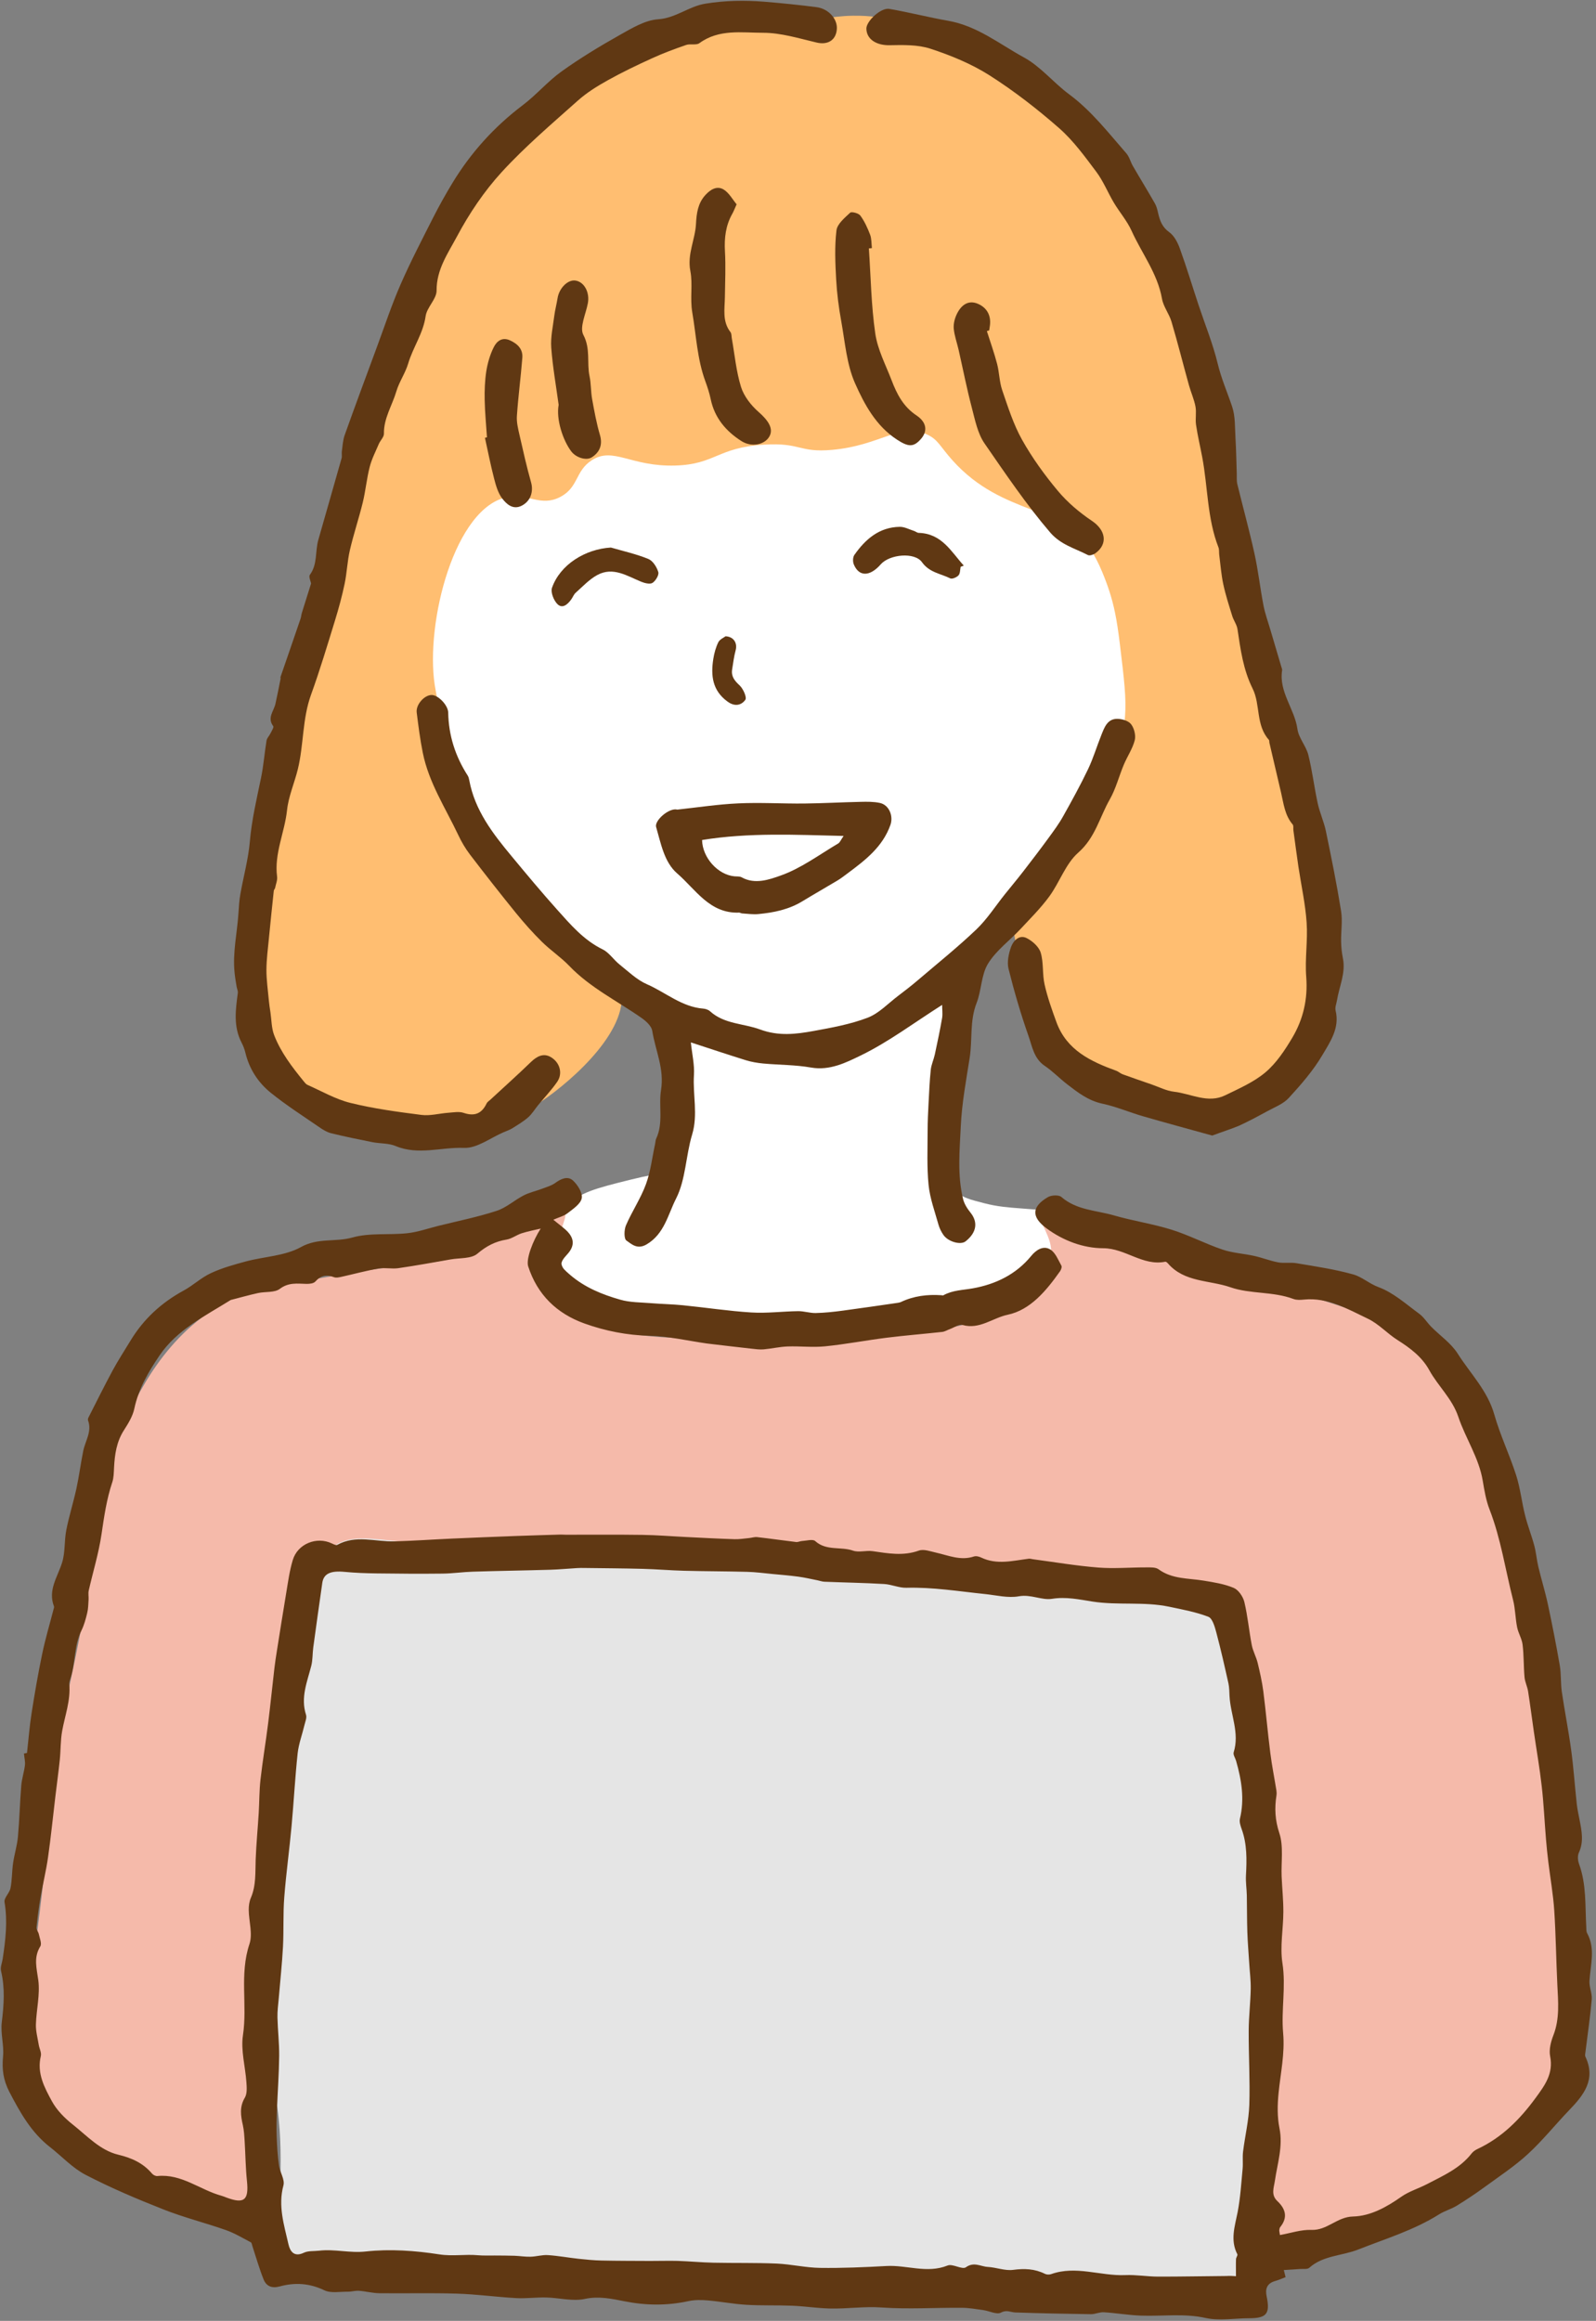 <?xml version="1.0" encoding="UTF-8"?>
<!DOCTYPE svg PUBLIC '-//W3C//DTD SVG 1.0//EN'
          'http://www.w3.org/TR/2001/REC-SVG-20010904/DTD/svg10.dtd'>
<svg height="457.4" preserveAspectRatio="xMidYMid meet" version="1.0" viewBox="99.2 29.9 314.6 457.4" width="314.6" xmlns="http://www.w3.org/2000/svg" xmlns:xlink="http://www.w3.org/1999/xlink" zoomAndPan="magnify"
><rect x="99.2" y="29.9" width="314.6" height="457.4" fill="#808080" stroke="none"/><g
  ><g
    ><g id="change1_1"
      ><path d="M196.75,124.24c-7.52,3.44-10.51,12.12-12.37,17.52c-2.68,7.8-2.34,14.23-2.06,19.59 c0.24,4.51,0.84,13.98,6.19,24.74c1.41,2.84,5.77,8.07,14.43,18.56c10.94,13.25,12.98,14.6,14.43,15.46 c6.09,3.6,10.42,3.5,13.4,8.25c0.74,1.19,1.26,2.45,2.06,10.31c1.9,18.57-0.02,20.78-1.03,21.65c-1.24,1.06-1.46,0.38-8.25,2.06 c-6.88,1.7-10.36,2.61-12.37,5.15c-2.52,3.19-2.15,7.25-2.06,8.25c0.7,7.72,8.26,11.84,9.28,12.37c3.79,1.99,5.39,1.1,14.43,2.06 c11.18,1.19,10.92,2.79,18.56,3.09c2.96,0.12,8.2-0.61,18.56-2.06c10.45-1.47,14.98-2.33,18.56-3.09 c11.96-2.55,14.27-4.18,15.46-5.15c5.13-4.2,9-10.85,7.22-13.4c-0.53-0.76-3.97-1.03-10.82-1.55c-2.36-0.18-4.43-0.31-7.22-1.03 c-2.73-0.71-4.1-1.06-5.15-2.06c-2.13-2.02-1.58-5.28-1.03-11.34c0.94-10.46-0.04-8.29,1.03-17.52c1.1-9.49,0.96-11.06,2.06-13.4 c1.56-3.32,3.65-5.54,6.19-8.25c4.75-5.06,5.87-4.31,9.28-8.25c1.97-2.27,3.72-5.64,7.22-12.37c1.57-3.02,1.34-2.79,4.12-8.25 c2.63-5.16,3.16-6.02,4.12-8.25c1.5-3.48,2.65-6.17,3.09-9.28c0.93-6.51-2.32-7.4-3.09-16.49c-0.57-6.62,0.95-8.51-1.03-12.37 c-0.69-1.34-1.92-3.15-6.19-6.19c-6.94-4.93-9.86-4.52-16.49-8.25c-8.73-4.9-7.35-7.67-14.43-10.31 c-5.62-2.09-11.11-2.07-14.43-2.06c-4.88,0.02-5.37,0.72-12.37,1.03c-8.2,0.36-7.84-0.6-12.37,0c-8.76,1.16-9.51,4.68-15.46,4.12 c-5.8-0.54-7.03-4.06-11.34-3.09c-3.51,0.79-3.65,3.34-8.25,6.19C203.53,123.77,201.26,122.17,196.75,124.24z" fill="#FFF"
      /></g
      ><g id="change2_1"
      ><path d="M261.7,33.52c-6.52,0.85-9.9-0.01-14.43,0c-8.62,0.03-15.39,3.19-19.59,5.15 c-2.47,1.15-6.8,4.21-15.46,10.31c-9.97,7.02-11.94,8.83-13.4,10.31c-4.1,4.13-6.82,8.18-9.28,12.37 c-8.9,15.16-14.06,31.57-15.46,36.08c-4.12,13.3-6.53,23.3-11.34,43.3c-4.93,20.5-2.45,12.2-8.25,37.11 c-1.14,4.9-2.91,12.42-4.12,22.68c-1.91,16.15-0.36,21.45,1.03,24.74c0.96,2.28,4.04,9.56,11.34,13.4 c2.96,1.56,6.44,2.07,13.4,3.09c6.36,0.94,9.55,1.4,13.4,1.03c8.47-0.82,14.5-4.82,16.49-6.19c6.25-4.26,17.76-14.48,15.46-22.68 c-0.84-2.98-2.64-2.66-10.82-10.82c-2.77-2.76-6-5.99-9.28-10.31c-4.77-6.29-7.24-11.77-10.31-18.56 c-3.2-7.09-4.46-11.54-5.15-14.43c0,0-0.66-2.78-1.03-5.15c-1.9-12.33,3.94-35.25,14.43-37.11c3.98-0.71,6.47,2,10.31,0 c3.62-1.89,2.92-5.1,6.19-7.22c4.27-2.77,7.65,1.29,16.49,1.03c7.9-0.23,8.26-3.56,17.52-4.12c7.26-0.44,6.81,1.62,13.4,1.03 c9.48-0.85,13.31-5.37,18.56-3.09c2.31,1,2.62,2.34,5.15,5.15c10.19,11.34,21.84,8.34,27.83,18.56c1.64,2.79,2.92,6.68,3.09,7.22 c0.88,2.71,1.47,5.41,2.06,10.31c0.87,7.19,1.31,10.78,1.03,14.43c-0.63,8.32-3.62,14.45-5.15,17.52 c-1.93,3.87-4.04,6.7-8.25,12.37c-4.85,6.52-7.34,6.65-8.25,10.31c-0.74,3,0.54,6.47,3.09,13.4c2.31,6.27,3.52,9.47,6.19,12.37 c2.32,2.53,4.64,3.75,9.28,6.19c7.26,3.81,11.45,6.02,17.52,6.19c6.81,0.19,11.88-2.29,13.4-3.09c2.05-1.08,7.87-4.48,11.34-11.34 c2.72-5.38,2.54-10.19,2.06-19.59c-0.38-7.49-1.5-12.99-3.09-20.62c-1.3-6.21-2.6-11.09-5.15-20.62 c-3.69-13.76-4.21-14.54-6.19-22.68c-0.41-1.68-2.24-9.31-4.12-19.59c-2.89-15.76-1.97-16.3-4.12-25.77 c-1.47-6.48-3.41-14.79-8.25-24.74c-1.19-2.44-5.48-11.02-13.4-20.62c-5.62-6.8-10.59-11.12-14.43-14.43 c-6.75-5.81-10.24-8.75-15.46-10.31c-0.51-0.15,0.08,0.04-11.34-2.06c-3.31-0.61-5.81-1.08-9.28-1.03 C264.85,33.04,263.24,33.32,261.7,33.52z" fill="#FFBE71"
      /></g
      ><g id="change3_1"
      ><path d="M210.46,268.86c-1.51-1.71-8.68,4.35-19.27,8.11c-7.23,2.56-8.27,1.33-24.34,4.06 c-12.37,2.1-18.55,3.19-22.31,5.07c-12.84,6.43-18.58,19.29-21.3,25.35c-3.33,7.46-2.33,8.89-7.1,34.48 c-3.55,19.07-4.28,19.18-6.08,31.44c-1.95,13.25-0.68,10.25-3.04,29.41c-1.84,14.92-3.15,21.1-1.01,30.42 c1.96,8.57,5.11,12.32,7.1,14.2c1.9,1.8,4.65,3.23,10.14,6.08c4.84,2.51,8.28,4.31,13.18,6.08c9.49,3.44,14.08,5.56,16.23,4.06 c3.05-2.14,1.43-7.87,0.51-18.76c-0.36-4.31-0.24-12,0-27.38c0.07-4.55,0.36-17.27,2.03-33.46c1.94-18.85,2.85-14.14,4.06-28.39 c1.02-12,0.67-18.84,5.07-21.3c2.85-1.59,5.29-0.01,11.15,1.01c9.86,1.73,12.81-1.01,26.37-2.03c9-0.68,7.87,0.52,27.38,1.01 c17.29,0.44,15.61-0.56,26.37,0c18.38,0.96,19.52,3.68,36.51,4.06c9.42,0.21,10.98-0.59,21.3,0c13.22,0.76,19.93,1.21,24.34,5.07 c2.14,1.87,4.25,4.74,7.1,25.35c1.64,11.84,2.84,20.56,3.04,33.46c0.23,14.61-0.91,29.13-1.01,30.42 c-0.52,6.41-0.5,12.86-1.01,19.27c-0.79,9.97-1.55,14.08,1.01,16.23c2.39,2,6.12,1,13.18-1.01c6.73-1.92,13.43-4.69,21.3-9.13 c6.9-3.9,11.26-6.35,16.22-11.15c4.19-4.05,8.28-8.01,10.14-14.2c1.45-4.81,0.37-7.08-1.01-18.25c-1.01-8.1-0.08-3.98-2.03-26.37 c-0.2-2.24-0.91-10.33-2.03-21.3c-1.51-14.73-2.26-22.1-3.04-26.37c-2.9-15.83-7.81-26.55-9.13-29.41 c-4.59-9.96-7.42-16.09-14.2-21.3c-5.21-4-10.36-5.62-18.25-8.11c-11.41-3.6-12.07-1.6-21.3-5.07 c-7.96-2.99-10.59-5.66-18.25-8.11c-7.44-2.39-11.11-1.85-13.45-2.96c-0.11-0.05-0.53-0.26-0.75-0.09 c-0.65,0.51,1.58,3.48,2.03,6.08c0.76,4.48-3.6,8.71-5.07,10.14c-2.67,2.59-6.54,4.91-21.3,7.1c-12.31,1.82-21.72,2-25.35,2.03 c-1.57,0.01,0.01-0.02-20.28-1.01c-7.29-0.36-11.8-0.56-17.24-3.04c-6.67-3.04-7.87-6.36-8.11-7.1c-0.7-2.15-0.39-4.38,0-7.1 C209.69,271.22,211.18,269.67,210.46,268.86z" fill="#F5BAAA"
      /></g
      ><g id="change4_1"
      ><path d="M163.76,335.57c5.51-4.99,10.69-1.03,36.08,0c19.04,0.77,22.79-0.76,46.39,0 c30.23,0.97,32.78,6.48,47.42,4.12c5.61-0.9,12.97-2.82,21.65,0c4,1.3,6.49,3.03,12.37,4.12c7.53,1.4,9.26-0.34,12.37,1.03 c5.81,2.57,6.74,11.76,8.25,28.86c2.04,23.12,3.06,34.68,3.09,38.14c0.1,12.79-0.66,22.1-2.06,39.17 c-1.6,19.47,2.01,26.96-3.09,30.93c-4.25,3.3-9.12,0.85-22.68-1.03c-4.36-0.6-15.28-0.75-37.11-1.03 c-26.97-0.35-24.41,0.69-40.2,0c-14.63-0.64-19-1.62-35.05-2.06c-11.45-0.32-17.18-0.33-24.74,0 c-20.23,0.88-26.96,3.41-30.93-1.03c-2.76-3.1-1.25-6.3-1.03-18.56c0.26-14.56-1.79-14.32-2.06-29.9 c-0.14-7.85,0.6-15.89,2.06-31.96c0.81-8.83,0.89-8.03,3.09-27.83C160.62,341.24,160.61,338.42,163.76,335.57z" fill="#E5E5E5"
      /></g
    ></g
    ><g fill="#603813" id="change5_1"
    ><path d="M205.78,272.03c-1.25,0.3-2.53,0.54-3.75,0.93c-1.02,0.33-1.95,1.07-2.98,1.24 c-2.23,0.36-3.97,1.27-5.75,2.78c-1.21,1.03-3.48,0.81-5.28,1.13c-3.44,0.6-6.87,1.23-10.33,1.73c-1.28,0.18-2.63-0.15-3.89,0.07 c-2.47,0.43-4.89,1.1-7.34,1.64c-0.46,0.1-1.02,0.22-1.43,0.06c-1.46-0.56-2.61-0.34-3.68,0.87c-0.33,0.37-1.13,0.46-1.72,0.45 c-1.83-0.04-3.53-0.33-5.27,0.98c-1.04,0.79-2.86,0.51-4.3,0.83c-1.74,0.38-3.45,0.87-5.17,1.31c-0.07,0.02-0.14,0.02-0.2,0.05 c-5.06,3.16-10.6,5.86-14.03,10.92c-2.15,3.17-4.16,6.57-4.98,10.49c-0.31,1.49-1.19,2.92-2.03,4.23 c-1.48,2.29-1.84,4.81-1.97,7.43c-0.05,0.96-0.05,1.97-0.35,2.86c-1.12,3.34-1.61,6.78-2.12,10.25 c-0.55,3.74-1.68,7.39-2.52,11.09c-0.13,0.58,0.01,1.21-0.03,1.81c-0.06,0.87-0.06,1.77-0.27,2.61c-0.28,1.17-0.6,2.37-1.13,3.44 c-1.51,3.04-1.15,6.49-2.22,9.62c-0.11,0.32-0.21,0.67-0.18,1c0.28,3.19-0.86,6.15-1.41,9.21c-0.34,1.88-0.27,3.82-0.47,5.73 c-0.25,2.38-0.58,4.75-0.86,7.12c-0.48,4.01-0.88,8.03-1.45,12.02c-0.38,2.69-1.04,5.34-1.5,8.02c-0.33,1.94-0.58,3.89-0.78,5.84 c-0.04,0.42,0.38,0.86,0.47,1.32c0.16,0.79,0.62,1.83,0.29,2.37c-1.38,2.24-0.71,4.34-0.4,6.69c0.37,2.83-0.38,5.79-0.47,8.7 c-0.04,1.34,0.34,2.69,0.56,4.04c0.12,0.74,0.57,1.53,0.41,2.19c-0.82,3.38,0.71,6.22,2.19,8.93c0.96,1.77,2.53,3.34,4.14,4.61 c2.8,2.22,5.36,5.05,8.91,5.91c2.69,0.65,4.9,1.64,6.67,3.72c0.23,0.28,0.72,0.53,1.07,0.49c4.77-0.48,8.39,2.73,12.64,3.89 c0.33,0.09,0.65,0.23,0.97,0.35c3.5,1.31,4.43,0.51,4.04-3.25c-0.27-2.57-0.29-5.16-0.45-7.75c-0.07-1.1-0.12-2.21-0.36-3.28 c-0.42-1.86-0.69-3.59,0.39-5.4c0.48-0.8,0.38-2.03,0.31-3.05c-0.21-3.09-1.13-6.27-0.68-9.25c0.9-5.97-0.71-12.05,1.28-17.98 c0.67-1.99-0.11-4.46-0.14-6.72c-0.01-0.8,0.11-1.67,0.42-2.39c1.06-2.46,0.85-5.03,0.95-7.6c0.12-3.05,0.41-6.1,0.6-9.15 c0.13-2.19,0.1-4.4,0.35-6.57c0.42-3.72,1.05-7.42,1.51-11.13c0.45-3.59,0.81-7.2,1.23-10.8c0.13-1.14,0.31-2.28,0.49-3.42 c0.61-3.83,1.21-7.66,1.85-11.49c0.36-2.15,0.65-4.33,1.28-6.41c0.96-3.21,4.71-4.7,7.69-3.28c0.34,0.16,0.83,0.42,1.07,0.29 c3.67-2.03,7.52-0.59,11.29-0.69c3.8-0.11,7.59-0.38,11.38-0.55c4.17-0.19,8.34-0.35,12.5-0.51c2.94-0.11,5.88-0.19,8.83-0.28 c0.34-0.01,0.69,0.03,1.04,0.03c5.04,0,10.09-0.04,15.13,0.03c2.87,0.04,5.73,0.28,8.59,0.42c3.18,0.16,6.36,0.33,9.55,0.43 c0.95,0.03,1.91-0.13,2.86-0.22c0.54-0.05,1.09-0.25,1.61-0.19c2.56,0.29,5.12,0.66,7.68,0.97c0.38,0.04,0.78-0.18,1.17-0.2 c0.88-0.05,2.12-0.42,2.59,0.01c2.19,1.98,5.03,1.04,7.46,1.89c1.15,0.4,2.58-0.08,3.84,0.1c3.06,0.44,6.04,1,9.13-0.11 c0.97-0.35,2.3,0.16,3.43,0.41c2.44,0.55,4.81,1.62,7.42,0.75c0.41-0.14,1,0,1.42,0.2c3.1,1.5,6.25,0.63,9.39,0.24 c0.26-0.03,0.54,0.06,0.82,0.1c4.29,0.57,8.57,1.3,12.88,1.64c3.14,0.25,6.31-0.04,9.47-0.03c0.82,0,1.84-0.06,2.42,0.37 c2.69,1.97,5.87,1.74,8.89,2.24c2.01,0.33,4.08,0.65,5.93,1.43c0.94,0.4,1.83,1.71,2.09,2.77c0.67,2.8,0.92,5.69,1.47,8.52 c0.23,1.18,0.86,2.29,1.15,3.46c0.45,1.86,0.87,3.73,1.12,5.62c0.52,4.07,0.87,8.17,1.39,12.24c0.31,2.44,0.8,4.87,1.19,7.3 c0.05,0.33,0.06,0.68,0.01,1.01c-0.39,2.52-0.28,4.84,0.57,7.41c0.86,2.6,0.34,5.66,0.45,8.51c0.1,2.34,0.35,4.67,0.34,7.01 c-0.01,3.37-0.69,6.83-0.18,10.11c0.72,4.64-0.27,9.21,0.14,13.79c0.36,4-0.51,7.87-0.9,11.8c-0.23,2.28-0.28,4.68,0.17,6.91 c0.73,3.6-0.39,6.92-0.89,10.34c-0.21,1.43-0.83,2.82,0.49,4.06c1.62,1.53,2.09,3.22,0.55,5.12c-0.12,0.15-0.15,0.38-0.18,0.59 c-0.02,0.13,0.03,0.27,0.13,0.97c2.07-0.36,4.15-1.09,6.21-1.01c3.11,0.12,5.04-2.57,8.19-2.64c3.43-0.08,6.62-1.85,9.53-3.9 c1.51-1.06,3.37-1.61,5.03-2.47c3.18-1.66,6.52-3.1,8.82-6.06c0.29-0.37,0.72-0.67,1.15-0.87c4.8-2.24,8.37-5.84,11.46-10.06 c1.83-2.5,3.55-4.81,2.87-8.23c-0.26-1.29,0.14-2.85,0.64-4.13c1.27-3.27,0.94-6.59,0.78-9.94c-0.24-4.88-0.29-9.77-0.61-14.65 c-0.21-3.2-0.78-6.38-1.17-9.57c-0.18-1.49-0.34-2.99-0.46-4.49c-0.29-3.48-0.44-6.98-0.84-10.45c-0.4-3.57-1.03-7.11-1.54-10.66 c-0.39-2.68-0.73-5.37-1.15-8.04c-0.15-0.94-0.62-1.84-0.7-2.78c-0.19-2.13-0.12-4.28-0.38-6.4c-0.14-1.17-0.85-2.27-1.08-3.44 c-0.36-1.78-0.35-3.63-0.8-5.38c-1.52-5.95-2.4-12.07-4.64-17.84c-0.69-1.77-1.01-3.71-1.33-5.61c-0.75-4.56-3.39-8.37-4.82-12.63 c-1.21-3.6-3.98-6.03-5.72-9.19c-1.43-2.61-3.76-4.37-6.27-5.95c-2.02-1.28-3.71-3.19-5.84-4.2c-3.97-1.89-7.89-4.24-12.61-3.77 c-0.68,0.07-1.44,0.11-2.06-0.12c-4.03-1.52-8.5-0.94-12.43-2.31c-4.13-1.43-9.08-0.94-12.32-4.71c-0.13-0.15-0.37-0.35-0.52-0.32 c-4.43,0.9-7.85-2.65-12.21-2.66c-3.96-0.01-7.88-1.49-11.14-3.88c-3.29-2.41-2.79-4.43,0.21-6.19c0.69-0.41,2.15-0.48,2.67-0.03 c3.02,2.62,6.89,2.62,10.4,3.64c3.73,1.08,7.62,1.65,11.33,2.81c3.42,1.07,6.64,2.77,10.04,3.92c1.98,0.67,4.15,0.78,6.22,1.24 c1.59,0.35,3.12,0.97,4.72,1.27c1.18,0.22,2.44-0.03,3.63,0.17c3.76,0.64,7.56,1.19,11.21,2.22c1.71,0.48,3.13,1.82,4.97,2.5 c2.91,1.07,5.4,3.33,7.98,5.22c0.94,0.68,1.58,1.76,2.41,2.6c1.74,1.76,3.91,3.23,5.2,5.27c2.49,3.93,5.89,7.3,7.22,12.01 c1.15,4.06,3.01,7.92,4.3,11.95c0.83,2.58,1.11,5.33,1.78,7.97c0.5,2,1.27,3.92,1.8,5.91c0.37,1.37,0.47,2.8,0.8,4.18 c0.59,2.47,1.35,4.9,1.88,7.38c0.86,4.01,1.65,8.04,2.35,12.08c0.29,1.7,0.15,3.47,0.4,5.19c0.56,3.83,1.32,7.62,1.84,11.45 c0.48,3.52,0.72,7.08,1.1,10.61c0.12,1.07,0.35,2.13,0.56,3.19c0.42,2.15,0.86,4.27-0.14,6.44c-0.29,0.62-0.21,1.57,0.04,2.24 c1.47,4.03,1.18,8.25,1.42,12.41c0.02,0.41-0.02,0.88,0.17,1.22c1.68,3.08,0.65,6.25,0.46,9.42c-0.07,1.2,0.55,2.44,0.45,3.63 c-0.3,3.43-0.81,6.85-1.23,10.27c-0.04,0.34-0.15,0.75-0.02,1.03c2.11,4.48-0.31,7.53-3.18,10.51c-2.75,2.86-5.24,5.98-8.15,8.66 c-2.63,2.42-5.66,4.41-8.56,6.53c-1.77,1.29-3.6,2.51-5.47,3.66c-1.09,0.67-2.38,1.01-3.46,1.69c-4.98,3.14-10.56,4.81-15.97,6.95 c-3.19,1.26-6.9,1.14-9.65,3.6c-0.37,0.33-1.18,0.19-1.78,0.23c-1.02,0.08-2.04,0.13-3.23,0.21c0.14,0.57,0.23,0.93,0.35,1.4 c-0.69,0.26-1.37,0.57-2.08,0.77c-1.61,0.46-1.97,1.56-1.65,3.04c0.71,3.4-0.02,4.29-3.45,4.29c-2.86,0-5.83,0.55-8.56-0.05 c-4.31-0.95-8.56-0.31-12.83-0.47c-2.43-0.09-4.84-0.51-7.26-0.66c-0.84-0.05-1.7,0.39-2.55,0.38c-4.97-0.07-9.93-0.17-14.89-0.34 c-0.94-0.03-1.69-0.58-2.84,0.03c-0.83,0.44-2.28-0.32-3.46-0.49c-1.41-0.2-2.83-0.45-4.24-0.46c-5.28-0.04-10.58,0.31-15.83-0.06 c-3.48-0.25-6.87,0.3-10.3,0.2c-2.46-0.07-4.9-0.45-7.36-0.55c-2.99-0.12-6,0-8.99-0.18c-2.54-0.15-5.05-0.64-7.59-0.86 c-1.26-0.11-2.57-0.13-3.79,0.13c-4.26,0.92-8.38,0.89-12.74,0.02c-2.35-0.47-4.99-1.04-7.71-0.45c-2.4,0.52-5.06-0.22-7.61-0.28 c-1.99-0.05-3.99,0.23-5.98,0.12c-3.89-0.22-7.77-0.76-11.66-0.88c-5.08-0.16-10.18-0.02-15.26-0.08 c-1.35-0.02-2.68-0.38-4.03-0.48c-0.72-0.05-1.47,0.19-2.2,0.18c-1.56-0.02-3.33,0.34-4.62-0.28c-2.92-1.4-5.8-1.58-8.79-0.76 c-1.55,0.43-2.64-0.04-3.18-1.37c-0.86-2.15-1.49-4.39-2.22-6.6c-0.08-0.25-0.12-0.63-0.29-0.72c-1.63-0.85-3.22-1.82-4.94-2.42 c-4.07-1.43-8.28-2.48-12.28-4.06c-5.21-2.05-10.39-4.25-15.35-6.82c-2.6-1.35-4.7-3.66-7.06-5.5c-3.67-2.87-5.84-6.75-7.96-10.82 c-1.23-2.37-1.5-4.49-1.26-7.02c0.21-2.22-0.52-4.53-0.25-6.73c0.41-3.41,0.66-6.73-0.15-10.11c-0.18-0.73,0.21-1.6,0.33-2.41 c0.56-3.7,1-7.39,0.36-11.16c-0.14-0.82,0.99-1.79,1.18-2.76c0.32-1.62,0.27-3.31,0.51-4.96c0.25-1.72,0.79-3.41,0.95-5.14 c0.31-3.37,0.38-6.76,0.66-10.13c0.11-1.34,0.56-2.64,0.72-3.98c0.09-0.7-0.11-1.43-0.19-2.32c0.33-0.06,0.74-0.13,0.6-0.11 c0.31-2.75,0.5-5.3,0.9-7.81c0.61-3.91,1.28-7.81,2.09-11.69c0.61-2.95,1.48-5.85,2.23-8.77c0.05-0.2,0.16-0.44,0.1-0.61 c-1.25-3.23,0.72-5.8,1.6-8.65c0.63-2.01,0.41-4.27,0.82-6.37c0.54-2.76,1.4-5.46,2-8.21c0.53-2.46,0.85-4.97,1.35-7.44 c0.41-1.98,1.75-3.81,0.94-5.99c-0.06-0.17,0.01-0.43,0.1-0.6c1.58-3.1,3.12-6.22,4.77-9.28c1.07-1.97,2.3-3.85,3.46-5.77 c2.58-4.29,6.12-7.55,10.52-9.94c1.86-1.01,3.46-2.55,5.37-3.43c2.19-1.02,4.56-1.68,6.9-2.31c3.63-0.97,7.69-1.07,10.85-2.83 c3.35-1.87,6.8-0.94,10.13-1.88c3.42-0.97,7.24-0.46,10.85-0.85c2.08-0.23,4.1-0.95,6.15-1.46c3.83-0.95,7.71-1.73,11.45-2.95 c1.9-0.62,3.5-2.1,5.32-3.04c1.14-0.59,2.44-0.86,3.65-1.32c0.87-0.33,1.81-0.59,2.55-1.12c1.16-0.84,2.49-1.46,3.55-0.47 c0.91,0.85,1.9,2.43,1.7,3.46c-0.22,1.13-1.69,2.1-2.77,2.94c-0.74,0.58-1.74,0.82-2.83,1.3c1.3,1.08,2.18,1.67,2.88,2.43 c1.32,1.45,1.23,2.9-0.13,4.38c-1.74,1.89-1.46,2.32,0.51,4.02c2.92,2.52,6.35,3.91,9.93,4.93c1.94,0.56,4.06,0.52,6.1,0.69 c2.09,0.17,4.19,0.2,6.27,0.41c4.5,0.45,8.97,1.14,13.48,1.42c3.06,0.19,6.15-0.22,9.23-0.26c1.14-0.01,2.29,0.39,3.43,0.37 c1.78-0.04,3.57-0.23,5.34-0.47c3.62-0.48,7.23-1.02,10.85-1.54c0.2-0.03,0.42-0.07,0.6-0.15c2.54-1.21,5.23-1.54,8-1.35 c0.14,0.01,0.3,0.07,0.4,0.01c1.82-1.02,3.84-1.01,5.82-1.37c4.45-0.8,8.49-2.72,11.49-6.39c0.92-1.13,2.37-2.14,3.78-1.25 c1,0.63,1.54,2.05,2.17,3.18c0.14,0.25-0.07,0.83-0.3,1.14c-2.68,3.78-5.81,7.59-10.3,8.53c-2.94,0.62-5.56,2.97-8.9,2.01 c-0.69-0.2-1.64,0.51-2.47,0.81c-0.51,0.18-0.99,0.5-1.51,0.56c-3.64,0.4-7.29,0.69-10.92,1.14c-4.07,0.51-8.1,1.29-12.17,1.7 c-2.45,0.25-4.95-0.06-7.42,0.03c-1.57,0.06-3.13,0.43-4.7,0.57c-0.8,0.07-1.63-0.05-2.44-0.14c-2.45-0.27-4.9-0.56-7.35-0.85 c-0.48-0.06-0.96-0.11-1.43-0.17c-3.74-0.53-7.48-1.42-11.23-1.51c-4.49-0.11-8.76-0.95-12.91-2.44 c-5.43-1.96-9.25-5.66-11.06-11.25C202.86,278.03,204.21,274.48,205.78,272.03z M342.83,478.5c0-1.47-0.03-2.42,0.01-3.36 c0.01-0.33,0.37-0.75,0.26-0.97c-1.44-2.79-0.49-5.5,0.06-8.3c0.54-2.8,0.71-5.67,0.98-8.51c0.11-1.13-0.05-2.29,0.09-3.42 c0.38-3.06,1.12-6.1,1.23-9.17c0.16-4.87-0.14-9.76-0.12-14.64c0.01-2.76,0.35-5.51,0.4-8.27c0.03-1.65-0.19-3.3-0.29-4.95 c-0.13-2.09-0.31-4.18-0.38-6.28c-0.08-2.39-0.05-4.79-0.1-7.18c-0.03-1.31-0.24-2.63-0.17-3.93c0.17-3.1,0.23-6.17-0.85-9.15 c-0.23-0.64-0.48-1.4-0.34-2.02c0.94-3.89,0.32-7.66-0.75-11.4c-0.16-0.57-0.63-1.23-0.48-1.7c1.2-3.83-0.63-7.4-0.82-11.1 c-0.04-0.82-0.04-1.67-0.21-2.47c-0.75-3.37-1.51-6.73-2.4-10.07c-0.3-1.12-0.76-2.76-1.56-3.07c-2.46-0.95-5.11-1.43-7.71-1.98 c-4.98-1.05-10.09-0.24-15.13-1.02c-2.57-0.4-5.18-0.99-7.99-0.54c-2.01,0.32-4.16-0.93-6.52-0.5c-2.13,0.39-4.44-0.21-6.67-0.44 c-5.15-0.53-10.28-1.38-15.5-1.24c-1.46,0.04-2.93-0.66-4.41-0.74c-3.92-0.23-7.85-0.29-11.77-0.45 c-0.45-0.02-0.89-0.19-1.34-0.28c-1.27-0.25-2.53-0.55-3.81-0.72c-1.64-0.22-3.3-0.36-4.95-0.51c-1.72-0.16-3.44-0.4-5.16-0.44 c-4.13-0.11-8.26-0.1-12.39-0.21c-2.72-0.07-5.44-0.31-8.16-0.38c-3.82-0.1-7.65-0.12-11.47-0.17c-0.48-0.01-0.97-0.01-1.45,0.02 c-1.77,0.1-3.55,0.28-5.32,0.33c-5.08,0.15-10.16,0.22-15.23,0.38c-1.99,0.06-3.98,0.36-5.97,0.38c-4.35,0.05-8.7,0.02-13.05-0.04 c-2.08-0.03-4.17-0.1-6.24-0.3c-2.75-0.27-4.15,0.32-4.42,2.17c-0.62,4.24-1.2,8.48-1.78,12.72c-0.16,1.2-0.1,2.45-0.39,3.61 c-0.81,3.18-2.14,6.26-1.04,9.66c0.19,0.58-0.14,1.34-0.3,2c-0.44,1.87-1.14,3.71-1.35,5.6c-0.51,4.78-0.76,9.58-1.2,14.37 c-0.43,4.68-1.08,9.35-1.44,14.04c-0.25,3.22-0.08,6.48-0.25,9.71c-0.18,3.38-0.55,6.75-0.83,10.12 c-0.11,1.27-0.29,2.54-0.26,3.81c0.06,2.52,0.36,5.05,0.34,7.57c-0.04,3.55-0.3,7.09-0.44,10.63c-0.07,1.76-0.11,3.52-0.05,5.28 c0.07,1.91,0.19,3.82,0.45,5.7c0.19,1.34,1.19,2.78,0.88,3.92c-1.1,4.05,0.13,7.81,0.99,11.61c0.31,1.35,1.08,2.59,3.02,1.67 c0.88-0.42,2.01-0.29,3.03-0.41c3.05-0.36,6.02,0.51,9.18,0.16c4.77-0.53,9.75-0.17,14.52,0.57c2.62,0.41,5.1-0.07,7.64,0.17 c1.08,0.1,2.17,0.03,3.26,0.05c1.3,0.01,2.6,0.01,3.9,0.05c1.06,0.04,2.12,0.22,3.17,0.19c1.14-0.03,2.28-0.39,3.4-0.32 c2.03,0.13,4.05,0.51,6.08,0.73c1.5,0.16,3.01,0.31,4.51,0.34c3.18,0.07,6.37,0.06,9.55,0.08c1.82,0.01,3.63-0.06,5.45-0.01 c2.38,0.08,4.75,0.31,7.12,0.36c4.14,0.09,8.28-0.01,12.42,0.17c2.86,0.13,5.7,0.81,8.55,0.85c4.35,0.06,8.72-0.13,13.07-0.37 c4.01-0.23,8,1.53,12.06-0.1c1-0.4,2.87,0.87,3.6,0.35c1.61-1.15,2.92-0.14,4.32-0.07c1.67,0.09,3.38,0.79,4.98,0.58 c2.23-0.3,4.27-0.22,6.28,0.78c0.34,0.17,0.86,0.19,1.22,0.06c4.9-1.75,9.74,0.4,14.62,0.19c2.14-0.09,4.29,0.29,6.44,0.3 c4.48,0.01,8.96-0.09,13.44-0.12C341.66,478.4,342.42,478.48,342.83,478.5z"
      /><path d="M160.52,144.89c-0.08-0.46-0.51-1.34-0.24-1.7c1.54-2.09,1.02-4.61,1.66-6.87 c1.52-5.37,3.08-10.72,4.59-16.09c0.12-0.42-0.01-0.91,0.05-1.36c0.15-1.07,0.2-2.2,0.56-3.21c2.07-5.81,4.22-11.59,6.36-17.38 c1.52-4.11,2.9-8.29,4.65-12.3c1.97-4.51,4.25-8.88,6.47-13.27c1.16-2.28,2.41-4.52,3.74-6.71c3.64-6.01,8.26-11.12,13.88-15.37 c2.69-2.03,4.91-4.68,7.64-6.64c3.64-2.61,7.5-4.95,11.41-7.15c2.4-1.35,5.02-2.96,7.64-3.14c3.5-0.24,6.03-2.55,9.33-3.08 c3.89-0.63,7.72-0.69,11.59-0.38c3.44,0.28,6.87,0.63,10.29,1.07c2.37,0.3,4.14,2.31,4.02,4.27c-0.14,2.25-1.79,3.22-3.97,2.71 c-3.49-0.82-7.04-1.93-10.56-1.93c-4.21,0-8.71-0.78-12.57,2.05c-0.62,0.45-1.79,0.07-2.61,0.35c-2.25,0.78-4.5,1.61-6.66,2.6 c-2.97,1.35-5.92,2.76-8.77,4.35c-2.08,1.16-4.15,2.44-5.92,4.02c-5.12,4.57-10.38,9.04-15,14.08c-3.46,3.78-6.41,8.17-8.82,12.69 c-1.75,3.28-4.05,6.5-4.02,10.67c0.01,1.67-1.91,3.28-2.16,5.04c-0.48,3.41-2.5,6.15-3.44,9.34c-0.56,1.89-1.77,3.59-2.33,5.48 c-0.82,2.78-2.5,5.29-2.45,8.35c0.01,0.66-0.7,1.31-1,2c-0.64,1.5-1.41,2.99-1.81,4.56c-0.59,2.3-0.8,4.69-1.36,6.99 c-0.77,3.15-1.81,6.23-2.54,9.39c-0.51,2.18-0.58,4.46-1.04,6.65c-0.51,2.44-1.17,4.85-1.9,7.23c-1.51,4.89-2.98,9.81-4.72,14.62 c-1.73,4.77-1.42,9.84-2.6,14.67c-0.66,2.71-1.84,5.35-2.13,8.09c-0.47,4.4-2.55,8.54-1.96,13.09c0.09,0.71-0.24,1.48-0.39,2.22 c-0.04,0.2-0.24,0.37-0.26,0.56c-0.33,3.08-0.65,6.16-0.95,9.25c-0.2,2.11-0.49,4.22-0.5,6.33c-0.01,2,0.29,3.99,0.47,5.99 c0.07,0.8,0.2,1.6,0.32,2.4c0.22,1.51,0.2,3.12,0.74,4.51c1.32,3.4,3.54,6.28,5.83,9.09c0.21,0.26,0.44,0.56,0.73,0.69 c2.81,1.24,5.54,2.84,8.49,3.56c4.57,1.13,9.28,1.76,13.97,2.36c1.71,0.22,3.5-0.29,5.26-0.42c1.03-0.07,2.15-0.3,3.07,0.02 c2.17,0.73,3.58,0.13,4.53-1.88c0.14-0.29,0.48-0.48,0.73-0.72c2.67-2.47,5.38-4.89,7.99-7.42c1.17-1.13,2.46-1.81,3.88-1 c1.87,1.07,2.43,3.26,1.31,4.89c-1.12,1.63-2.51,3.08-3.77,4.61c-0.65,0.8-1.19,1.72-1.95,2.39c-0.95,0.83-2.06,1.49-3.14,2.17 c-0.52,0.32-1.11,0.52-1.68,0.76c-2.61,1.11-5.26,3.2-7.83,3.1c-4.48-0.18-9.03,1.51-13.49-0.37c-1.39-0.58-3.06-0.46-4.58-0.76 c-2.72-0.54-5.44-1.1-8.13-1.76c-0.78-0.19-1.53-0.64-2.2-1.1c-3.28-2.26-6.65-4.41-9.74-6.91c-2.48-2.01-4.21-4.7-4.97-7.9 c-0.16-0.67-0.42-1.33-0.73-1.93c-1.66-3.17-1.19-6.48-0.75-9.81c0.05-0.4-0.17-0.83-0.24-1.25c-0.15-0.91-0.31-1.83-0.4-2.75 c-0.41-3.97,0.52-7.85,0.77-11.78c0.08-1.23,0.15-2.48,0.37-3.69c0.61-3.46,1.57-6.89,1.87-10.37c0.37-4.28,1.35-8.4,2.21-12.57 c0.5-2.41,0.68-4.89,1.08-7.32c0.08-0.5,0.54-0.93,0.77-1.41c0.23-0.48,0.72-1.22,0.55-1.44c-1.24-1.65,0.11-2.95,0.43-4.38 c0.37-1.63,0.68-3.28,1.01-4.92c0.03-0.13-0.04-0.28,0-0.4c1.31-3.82,2.64-7.63,3.94-11.46c0.13-0.38,0.15-0.8,0.27-1.18 C159.29,148.82,159.87,146.96,160.52,144.89z"
      /><path d="M338.15,253.7c-4.62-1.28-9.14-2.5-13.63-3.8c-2.7-0.78-5.31-1.91-8.04-2.49c-2.75-0.59-4.8-2.18-6.9-3.8 c-1.52-1.17-2.87-2.59-4.46-3.66c-2.14-1.45-2.46-3.84-3.2-5.92c-1.52-4.33-2.81-8.74-3.92-13.19c-0.33-1.33,0.02-2.98,0.5-4.32 c0.44-1.2,1.6-2.47,3.05-1.75c1.15,0.57,2.44,1.72,2.79,2.88c0.6,1.99,0.3,4.23,0.77,6.29c0.57,2.53,1.45,4.99,2.34,7.43 c2.02,5.51,6.76,7.73,11.79,9.56c0.44,0.16,0.81,0.53,1.25,0.69c1.9,0.69,3.82,1.35,5.73,2.01c1.47,0.51,2.91,1.26,4.41,1.43 c3.35,0.38,6.66,2.38,10.09,0.7c2.74-1.34,5.65-2.6,7.93-4.53c2.15-1.82,3.81-4.34,5.27-6.79c2.17-3.65,3.1-7.64,2.76-12.01 c-0.28-3.55,0.33-7.16,0.08-10.71c-0.25-3.69-1.07-7.35-1.62-11.02c-0.35-2.38-0.66-4.77-0.99-7.16 c-0.05-0.39,0.07-0.91-0.14-1.15c-1.56-1.82-1.78-4.1-2.29-6.28c-0.76-3.26-1.53-6.53-2.29-9.79c-0.05-0.2,0-0.48-0.11-0.61 c-2.61-2.9-1.64-6.95-3.2-10.09c-1.87-3.76-2.39-7.72-2.99-11.73c-0.14-0.91-0.77-1.72-1.04-2.62c-0.64-2.07-1.31-4.13-1.76-6.24 c-0.41-1.91-0.55-3.87-0.8-5.82c-0.06-0.48,0.02-1-0.15-1.43c-2.23-5.72-2.08-11.87-3.2-17.79c-0.4-2.13-0.91-4.24-1.22-6.38 c-0.17-1.18,0.11-2.43-0.11-3.59c-0.27-1.42-0.89-2.78-1.28-4.18c-1.16-4.17-2.21-8.37-3.44-12.52c-0.46-1.57-1.61-2.98-1.88-4.55 c-0.88-4.98-3.98-8.93-5.99-13.37c-0.89-1.98-2.38-3.68-3.5-5.56c-1.19-2-2.07-4.23-3.45-6.07c-2.26-3.01-4.52-6.14-7.32-8.6 c-4.32-3.79-8.91-7.35-13.75-10.43c-3.56-2.26-7.6-3.92-11.63-5.24c-2.5-0.82-5.37-0.74-8.06-0.69c-2.54,0.05-4.53-1.13-4.57-3.26 c-0.03-1.48,2.87-4.19,4.52-3.9c3.91,0.68,7.76,1.67,11.67,2.36c5.65,1,10.06,4.58,14.87,7.21c3.3,1.8,5.82,4.98,8.9,7.26 c4.42,3.27,7.73,7.58,11.29,11.65c0.6,0.69,0.81,1.69,1.29,2.5c1.43,2.47,2.93,4.9,4.34,7.38c0.33,0.58,0.49,1.27,0.64,1.94 c0.34,1.47,0.8,2.72,2.18,3.71c0.98,0.7,1.66,2.03,2.09,3.22c1.33,3.68,2.46,7.43,3.69,11.14c1.28,3.86,2.83,7.65,3.78,11.58 c0.71,2.94,1.9,5.64,2.84,8.45c0.65,1.94,0.53,4.15,0.66,6.25c0.14,2.32,0.17,4.64,0.25,6.96c0.02,0.69-0.05,1.4,0.11,2.06 c1.11,4.56,2.36,9.08,3.37,13.65c0.75,3.39,1.13,6.87,1.79,10.28c0.32,1.64,0.91,3.24,1.38,4.85c0.72,2.43,1.44,4.86,2.16,7.3 c0.06,0.2,0.16,0.41,0.13,0.6c-0.67,4.29,2.46,7.59,3.02,11.59c0.24,1.75,1.69,3.31,2.14,5.07c0.79,3.14,1.16,6.38,1.85,9.54 c0.4,1.85,1.22,3.61,1.61,5.46c1.09,5.24,2.15,10.49,3,15.77c0.32,1.97-0.03,4.04,0.01,6.06c0.02,1.09,0.13,2.19,0.35,3.26 c0.59,2.9-0.71,5.52-1.16,8.26c-0.11,0.68-0.43,1.42-0.28,2.04c0.85,3.46-1.08,6.2-2.62,8.81c-1.8,3.05-4.19,5.79-6.6,8.42 c-1.09,1.19-2.82,1.84-4.3,2.65c-1.83,1-3.67,1.99-5.56,2.85C341.77,252.45,340.07,252.98,338.15,253.7z"
      /><path d="M284.91,227.95c-5.56,3.53-10.54,7.29-16.05,9.97c-2.85,1.38-6.08,3.02-9.76,2.38 c-3.1-0.55-6.31-0.51-9.46-0.8c-1.15-0.11-2.32-0.31-3.43-0.65c-3.45-1.07-6.86-2.22-10.83-3.51c0.24,2.32,0.74,4.39,0.61,6.43 c-0.25,3.91,0.83,7.8-0.36,11.74c-1.26,4.17-1.25,8.88-3.18,12.64c-1.56,3.05-2.28,6.93-5.78,8.99c-1.83,1.08-2.94-0.02-3.99-0.75 c-0.51-0.36-0.47-2.12-0.09-3c1.19-2.76,2.91-5.3,3.94-8.11c0.93-2.54,1.23-5.3,1.81-7.97c0.07-0.34,0.07-0.71,0.21-1.01 c1.45-3.1,0.45-6.45,0.95-9.56c0.68-4.23-1.12-7.82-1.73-11.69c-0.15-0.92-1.19-1.88-2.05-2.49c-4.81-3.38-10.17-5.98-14.32-10.31 c-1.64-1.71-3.67-3.05-5.37-4.73c-1.81-1.78-3.5-3.69-5.11-5.66c-3.07-3.78-6.08-7.62-9.04-11.49c-0.92-1.2-1.71-2.54-2.35-3.91 c-2.52-5.32-5.81-10.32-6.99-16.2c-0.53-2.62-0.87-5.28-1.2-7.94c-0.19-1.54,1.47-3.41,2.91-3.45c1.27-0.04,3.27,1.98,3.3,3.47 c0.08,4.52,1.41,8.63,3.84,12.41c0.18,0.28,0.26,0.64,0.32,0.97c1.1,5.89,4.62,10.45,8.31,14.89c2.94,3.55,5.89,7.09,8.96,10.52 c2.67,2.98,5.27,6.05,9.02,7.88c1.28,0.63,2.15,2.04,3.32,2.97c1.74,1.39,3.41,3.03,5.41,3.9c3.69,1.61,6.86,4.47,11.1,4.8 c0.46,0.04,1,0.22,1.33,0.52c2.83,2.56,6.6,2.38,9.87,3.59c3.65,1.35,7.05,0.93,10.53,0.3c3.61-0.66,7.27-1.32,10.67-2.62 c2.22-0.85,4.03-2.81,6-4.3c1.32-1,2.63-2.01,3.88-3.08c3.88-3.31,7.87-6.51,11.56-10.03c2.13-2.04,3.76-4.61,5.62-6.93 c1.2-1.5,2.45-2.98,3.62-4.5c1.7-2.2,3.39-4.41,5.03-6.66c1-1.37,2.02-2.75,2.84-4.23c1.7-3.03,3.38-6.09,4.88-9.22 c1.04-2.17,1.73-4.51,2.63-6.75c0.59-1.47,1.16-3.17,3.08-3.2c0.95-0.01,2.25,0.37,2.78,1.05c0.62,0.79,0.97,2.21,0.73,3.17 c-0.43,1.67-1.47,3.18-2.15,4.8c-0.96,2.27-1.56,4.73-2.77,6.85c-2,3.5-2.85,7.53-6.2,10.48c-2.5,2.19-3.67,5.83-5.71,8.63 c-1.68,2.3-3.73,4.34-5.68,6.43c-2.15,2.3-4.82,4.24-6.42,6.85c-1.35,2.21-1.27,5.25-2.25,7.75c-1.38,3.53-0.8,7.22-1.36,10.8 c-0.7,4.46-1.54,8.94-1.75,13.44c-0.22,4.77-0.71,9.62,0.44,14.36c0.23,0.96,0.82,1.9,1.45,2.68c1.54,1.89,1.25,3.95-0.95,5.69 c-0.97,0.76-3.42,0.1-4.37-1.27c-0.42-0.61-0.77-1.31-0.97-2.02c-0.72-2.59-1.68-5.17-1.95-7.81c-0.36-3.56-0.19-7.18-0.19-10.78 c0-1.76,0.09-3.52,0.18-5.28c0.12-2.22,0.21-4.45,0.44-6.66c0.11-1.02,0.58-2,0.8-3.01c0.52-2.42,1.03-4.84,1.45-7.27 C285.03,229.66,284.91,228.79,284.91,227.95z"
      /><path d="M232.71,189.46c4.01-0.43,8.01-1.05,12.03-1.23c4.31-0.2,8.63,0.07,12.94,0.03 c3.72-0.04,7.43-0.25,11.15-0.33c1.28-0.03,2.59-0.05,3.83,0.22c1.78,0.39,2.68,2.55,2.06,4.32c-1.52,4.31-4.92,6.93-8.39,9.51 c-0.66,0.49-1.3,1-2,1.42c-2.31,1.39-4.66,2.72-6.96,4.12c-2.68,1.64-5.65,2.24-8.7,2.53c-1.05,0.1-2.13-0.07-3.19-0.13 c-0.2-0.01-0.4-0.17-0.6-0.16c-5.8,0.22-8.56-4.58-12.18-7.71c-2.58-2.22-3.22-5.92-4.17-9.18 C228.19,191.59,231.13,189.03,232.71,189.46z M237.59,195.45c0.08,3.56,3.19,6.88,6.4,7.16c0.48,0.04,1.03-0.02,1.42,0.2 c2.62,1.47,5.51,0.41,7.66-0.35c4.03-1.42,7.62-4.12,11.36-6.33c0.34-0.2,0.51-0.7,1.06-1.48 C255.92,194.42,246.8,193.96,237.59,195.45z"
      /><path d="M293.73,95.16c0.68,2.15,1.45,4.28,2.02,6.47c0.44,1.69,0.44,3.52,1,5.16c1.14,3.32,2.21,6.73,3.91,9.77 c2,3.57,4.45,6.96,7.08,10.1c1.9,2.27,4.26,4.26,6.72,5.91c2.68,1.81,3.19,4.52,0.66,6.37c-0.39,0.28-1.13,0.53-1.48,0.35 c-2.56-1.33-5.34-2.01-7.45-4.47c-4.74-5.54-8.79-11.56-12.91-17.51c-1.38-1.99-1.88-4.65-2.52-7.07 c-0.99-3.77-1.74-7.59-2.6-11.39c-0.32-1.4-0.83-2.78-0.96-4.19c-0.08-0.94,0.19-2.02,0.62-2.89c0.83-1.7,2.22-2.84,4.18-1.98 c1.71,0.75,2.57,2.24,2.34,4.2c-0.04,0.34-0.1,0.68-0.15,1.02C294.05,95.05,293.89,95.1,293.73,95.16z"
      /><path d="M244.4,70.17c-0.4,0.88-0.58,1.38-0.84,1.84c-1.31,2.31-1.61,4.77-1.46,7.41 c0.17,2.98,0.03,5.98-0.01,8.97c-0.03,2.39-0.56,4.84,1.11,6.98c0.22,0.29,0.18,0.79,0.25,1.2c0.57,3.21,0.86,6.51,1.82,9.6 c0.58,1.84,1.98,3.62,3.46,4.92c1.96,1.71,2.98,3.32,2.13,4.83c-0.91,1.62-3.48,2.2-5.51,0.91c-3.05-1.94-5.3-4.58-6.06-8.27 c-0.25-1.2-0.64-2.38-1.06-3.53c-1.61-4.39-1.79-9.02-2.57-13.55c-0.48-2.8,0.13-5.53-0.38-8.16c-0.65-3.34,0.95-6.19,1.11-9.28 c0.11-2.14,0.38-4.07,1.83-5.68c0.98-1.08,2.29-1.94,3.65-1.09C242.93,67.93,243.59,69.2,244.4,70.17z"
      /><path d="M270.47,78.85c0.38,5.6,0.46,11.24,1.26,16.77c0.46,3.18,2.06,6.2,3.23,9.25c1.03,2.7,2.3,5.18,4.89,6.9 c2.05,1.37,2.18,3.1,0.96,4.55c-1.51,1.78-2.55,1.69-4.82,0.21c-4.13-2.7-6.4-6.93-8.25-11.1c-1.65-3.73-1.97-8.08-2.71-12.19 c-0.5-2.74-0.86-5.52-1.01-8.29c-0.18-3.21-0.32-6.46,0.06-9.64c0.15-1.27,1.62-2.48,2.7-3.49c0.28-0.26,1.67,0.1,2.01,0.57 c0.82,1.12,1.42,2.44,1.92,3.75c0.31,0.81,0.25,1.76,0.36,2.65C270.87,78.83,270.67,78.84,270.47,78.85z"
      /><path d="M209.32,109.69c-0.51-3.76-1.18-7.5-1.46-11.28c-0.15-2.04,0.33-4.14,0.59-6.2 c0.15-1.19,0.47-2.37,0.66-3.56c0.32-1.97,2-3.66,3.49-3.46c1.74,0.23,2.88,2.31,2.48,4.46c-0.39,2.12-1.68,4.74-0.89,6.25 c1.46,2.76,0.65,5.49,1.22,8.15c0.31,1.47,0.24,3.02,0.51,4.51c0.43,2.39,0.87,4.79,1.55,7.11c0.5,1.71,0.09,3.28-1.63,4.37 c-1.06,0.68-3.09,0.08-4.05-1.2C210.12,116.61,208.8,112.5,209.32,109.69z"
      /><path d="M195.19,116.09c-0.16-2.45-0.4-4.89-0.45-7.34c-0.04-1.9,0.03-3.84,0.32-5.71 c0.26-1.6,0.73-3.23,1.45-4.68c0.57-1.16,1.62-2.11,3.22-1.38c1.5,0.68,2.57,1.73,2.43,3.44c-0.3,3.82-0.81,7.63-1.07,11.45 c-0.09,1.25,0.24,2.55,0.52,3.79c0.71,3.12,1.41,6.25,2.28,9.33c0.49,1.76-0.06,3.65-1.84,4.57c-1.73,0.89-3.02-0.31-3.88-1.45 c-0.82-1.09-1.23-2.56-1.58-3.92c-0.69-2.65-1.21-5.34-1.8-8.01C194.93,116.15,195.06,116.12,195.19,116.09z"
      /><path d="M288.56,141.61c-0.12,0.57-0.08,1.3-0.42,1.68c-0.35,0.39-1.25,0.78-1.62,0.6 c-1.9-0.95-4.12-1.14-5.58-3.19c-1.45-2.04-6.38-1.56-8.12,0.41c-2.15,2.46-4.3,2.49-5.32,0.02c-0.22-0.53-0.2-1.42,0.11-1.86 c2.17-3.1,4.9-5.47,8.93-5.54c0.94-0.02,1.89,0.51,2.84,0.81c0.31,0.1,0.6,0.37,0.91,0.38c4.56,0.13,6.4,3.7,8.89,6.45 C288.97,141.45,288.76,141.53,288.56,141.61z"
      /><path d="M219.62,137.81c2.47,0.72,5.01,1.28,7.38,2.25c0.89,0.36,1.66,1.59,1.96,2.58 c0.18,0.57-0.51,1.72-1.13,2.13c-0.49,0.32-1.53,0.07-2.21-0.21c-2.8-1.14-5.56-3.02-8.67-1.34c-1.59,0.86-2.89,2.27-4.26,3.49 c-0.4,0.35-0.59,0.93-0.92,1.37c-0.7,0.96-1.73,1.87-2.72,0.85c-0.72-0.74-1.34-2.32-1.04-3.19 C209.61,141.18,214.55,138.11,219.62,137.81z"
      /><path d="M242.22,155.3c1.66,0.08,2.36,1.4,1.99,2.75c-0.33,1.23-0.49,2.51-0.69,3.77 c-0.22,1.37,0.45,2.22,1.45,3.14c0.72,0.66,1.49,2.39,1.15,2.86c-0.73,1.03-2.01,1.43-3.47,0.38c-3.06-2.2-3.36-5.19-2.84-8.47 c0.18-1.12,0.49-2.26,0.99-3.27C241.1,155.89,241.88,155.56,242.22,155.3z"
    /></g
  ></g
></svg
>
